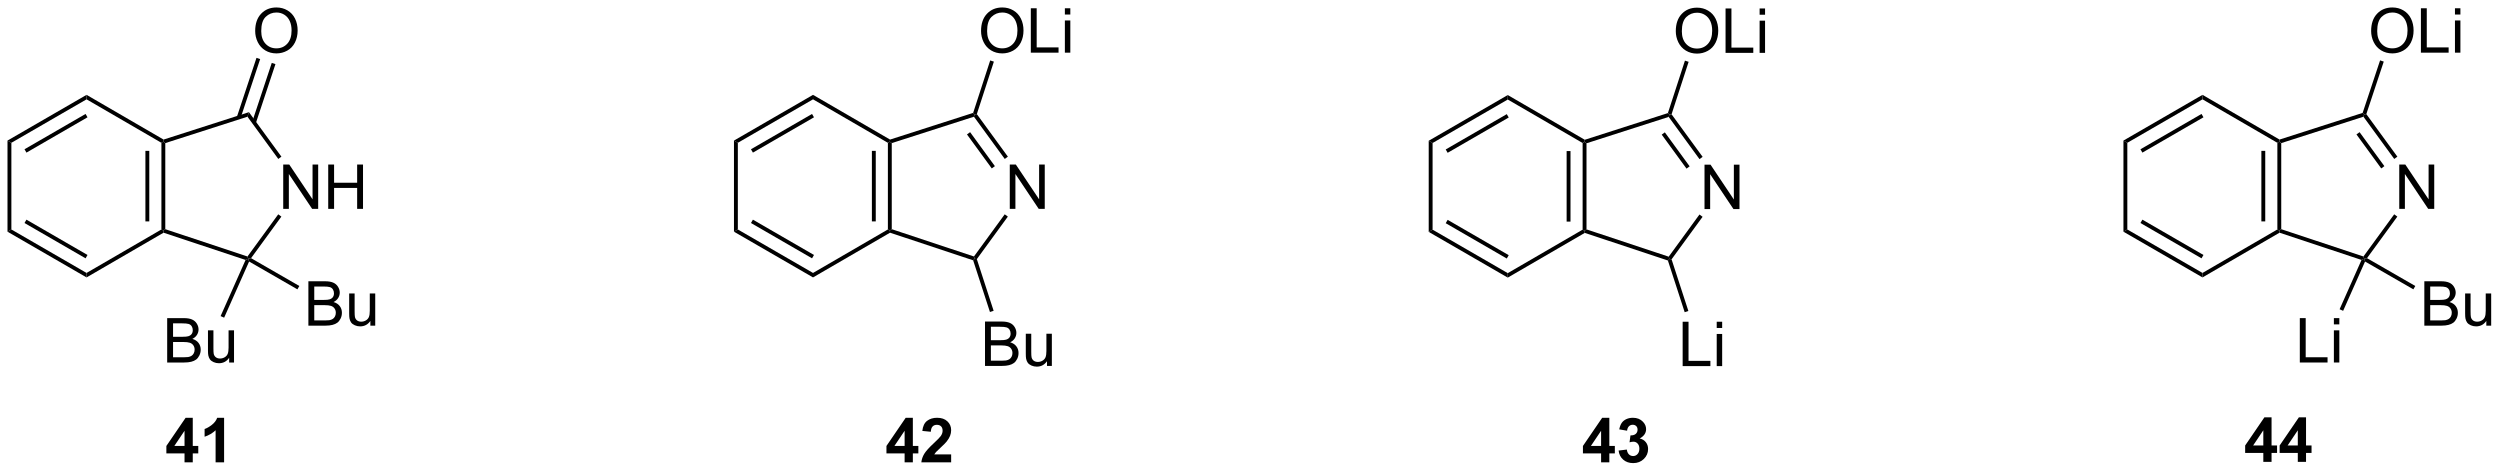<?xml version="1.0" encoding="UTF-8"?>
<!DOCTYPE svg PUBLIC '-//W3C//DTD SVG 1.0//EN'
          'http://www.w3.org/TR/2001/REC-SVG-20010904/DTD/svg10.dtd'>
<svg stroke-dasharray="none" shape-rendering="auto" xmlns="http://www.w3.org/2000/svg" font-family="'Dialog'" text-rendering="auto" width="90" fill-opacity="1" color-interpolation="auto" color-rendering="auto" preserveAspectRatio="xMidYMid meet" font-size="12px" viewBox="0 0 90 17" fill="black" xmlns:xlink="http://www.w3.org/1999/xlink" stroke="black" image-rendering="auto" stroke-miterlimit="10" stroke-linecap="square" stroke-linejoin="miter" font-style="normal" stroke-width="1" height="17" stroke-dashoffset="0" font-weight="normal" stroke-opacity="1"
><!--Generated by the Batik Graphics2D SVG Generator--><defs id="genericDefs"
  /><g
  ><defs id="defs1"
    ><clipPath clipPathUnits="userSpaceOnUse" id="clipPath1"
      ><path d="M0.646 1.611 L332.287 1.611 L332.287 64.085 L0.646 64.085 L0.646 1.611 Z"
      /></clipPath
      ><clipPath clipPathUnits="userSpaceOnUse" id="clipPath2"
      ><path d="M10.053 13.816 L10.053 74.552 L332.472 74.552 L332.472 13.816 Z"
      /></clipPath
    ></defs
    ><g transform="scale(0.271,0.271) translate(-0.646,-1.611) matrix(1.029,0,0,1.029,-9.695,-12.6)"
    ><path d="M46.613 40.776 L46.613 35.05 L47.392 35.05 L50.399 39.544 L50.399 35.05 L51.126 35.05 L51.126 40.776 L50.347 40.776 L47.339 36.276 L47.339 40.776 L46.613 40.776 ZM52.422 40.776 L52.422 35.05 L53.179 35.05 L53.179 37.401 L56.156 37.401 L56.156 35.05 L56.914 35.05 L56.914 40.776 L56.156 40.776 L56.156 38.076 L53.179 38.076 L53.179 40.776 L52.422 40.776 Z" stroke="none" clip-path="url(#clipPath2)"
    /></g
    ><g transform="matrix(0.279,0,0,0.279,-2.806,-3.857)"
    ><path d="M42.985 17.827 Q42.985 16.4 43.751 15.596 Q44.516 14.788 45.727 14.788 Q46.519 14.788 47.154 15.168 Q47.792 15.546 48.126 16.223 Q48.462 16.9 48.462 17.76 Q48.462 18.632 48.11 19.32 Q47.758 20.007 47.113 20.361 Q46.469 20.715 45.722 20.715 Q44.915 20.715 44.277 20.325 Q43.641 19.931 43.313 19.257 Q42.985 18.58 42.985 17.827 ZM43.766 17.838 Q43.766 18.874 44.321 19.471 Q44.878 20.064 45.719 20.064 Q46.574 20.064 47.126 19.463 Q47.68 18.861 47.68 17.757 Q47.68 17.056 47.443 16.536 Q47.206 16.015 46.751 15.728 Q46.297 15.439 45.73 15.439 Q44.925 15.439 44.344 15.994 Q43.766 16.546 43.766 17.838 Z" stroke="none" clip-path="url(#clipPath2)"
    /></g
    ><g transform="matrix(0.279,0,0,0.279,-2.806,-3.857)"
    ><path d="M49.849 55.844 L49.849 50.117 L51.998 50.117 Q52.654 50.117 53.05 50.292 Q53.448 50.464 53.672 50.826 Q53.896 51.188 53.896 51.581 Q53.896 51.948 53.695 52.273 Q53.498 52.596 53.096 52.797 Q53.615 52.948 53.893 53.315 Q54.175 53.682 54.175 54.182 Q54.175 54.586 54.003 54.932 Q53.833 55.276 53.583 55.464 Q53.333 55.651 52.956 55.747 Q52.581 55.844 52.034 55.844 L49.849 55.844 ZM50.607 52.523 L51.846 52.523 Q52.349 52.523 52.568 52.456 Q52.857 52.37 53.003 52.172 Q53.151 51.971 53.151 51.672 Q53.151 51.386 53.013 51.169 Q52.878 50.953 52.623 50.872 Q52.37 50.792 51.753 50.792 L50.607 50.792 L50.607 52.523 ZM50.607 55.167 L52.034 55.167 Q52.401 55.167 52.55 55.141 Q52.81 55.094 52.984 54.984 Q53.161 54.875 53.273 54.667 Q53.388 54.456 53.388 54.182 Q53.388 53.862 53.224 53.628 Q53.06 53.391 52.768 53.294 Q52.479 53.198 51.932 53.198 L50.607 53.198 L50.607 55.167 ZM57.846 55.844 L57.846 55.234 Q57.362 55.938 56.529 55.938 Q56.161 55.938 55.844 55.797 Q55.526 55.656 55.37 55.443 Q55.216 55.229 55.154 54.922 Q55.112 54.714 55.112 54.266 L55.112 51.695 L55.815 51.695 L55.815 53.995 Q55.815 54.547 55.857 54.737 Q55.925 55.016 56.138 55.175 Q56.354 55.331 56.669 55.331 Q56.987 55.331 57.263 55.169 Q57.542 55.008 57.656 54.729 Q57.771 54.448 57.771 53.917 L57.771 51.695 L58.474 51.695 L58.474 55.844 L57.846 55.844 Z" stroke="none" clip-path="url(#clipPath2)"
    /></g
    ><g transform="matrix(0.279,0,0,0.279,-2.806,-3.857)"
    ><path d="M31.629 60.599 L31.629 54.872 L33.778 54.872 Q34.434 54.872 34.83 55.047 Q35.228 55.219 35.452 55.581 Q35.676 55.943 35.676 56.336 Q35.676 56.703 35.476 57.029 Q35.278 57.352 34.877 57.552 Q35.395 57.703 35.674 58.07 Q35.955 58.437 35.955 58.937 Q35.955 59.341 35.783 59.687 Q35.614 60.031 35.364 60.219 Q35.114 60.406 34.736 60.502 Q34.361 60.599 33.814 60.599 L31.629 60.599 ZM32.387 57.279 L33.627 57.279 Q34.129 57.279 34.348 57.211 Q34.637 57.125 34.783 56.927 Q34.931 56.727 34.931 56.427 Q34.931 56.141 34.794 55.924 Q34.658 55.708 34.403 55.627 Q34.15 55.547 33.533 55.547 L32.387 55.547 L32.387 57.279 ZM32.387 59.922 L33.814 59.922 Q34.181 59.922 34.33 59.896 Q34.59 59.849 34.765 59.739 Q34.942 59.63 35.054 59.422 Q35.169 59.211 35.169 58.937 Q35.169 58.617 35.004 58.383 Q34.84 58.146 34.549 58.049 Q34.26 57.953 33.713 57.953 L32.387 57.953 L32.387 59.922 ZM39.627 60.599 L39.627 59.989 Q39.142 60.693 38.309 60.693 Q37.942 60.693 37.624 60.552 Q37.306 60.411 37.15 60.198 Q36.997 59.984 36.934 59.677 Q36.892 59.469 36.892 59.021 L36.892 56.45 L37.596 56.45 L37.596 58.75 Q37.596 59.302 37.637 59.492 Q37.705 59.771 37.919 59.93 Q38.135 60.086 38.45 60.086 Q38.767 60.086 39.044 59.924 Q39.322 59.763 39.437 59.484 Q39.551 59.203 39.551 58.672 L39.551 56.45 L40.254 56.45 L40.254 60.599 L39.627 60.599 Z" stroke="none" clip-path="url(#clipPath2)"
    /></g
    ><g transform="matrix(0.279,0,0,0.279,-2.806,-3.857)"
    ><path d="M21.226 26.063 L21.225 26.641 L11.525 32.251 L11.025 31.962 ZM21.098 28.527 L13.219 33.084 L13.469 33.517 L21.348 28.96 Z" stroke="none" clip-path="url(#clipPath2)"
    /></g
    ><g transform="matrix(0.279,0,0,0.279,-2.806,-3.857)"
    ><path d="M11.025 31.962 L11.525 32.251 L11.525 43.433 L11.025 43.722 Z" stroke="none" clip-path="url(#clipPath2)"
    /></g
    ><g transform="matrix(0.279,0,0,0.279,-2.806,-3.857)"
    ><path d="M11.025 43.722 L11.525 43.433 L21.225 49.043 L21.226 49.62 ZM13.219 42.6 L21.098 47.157 L21.348 46.724 L13.469 42.167 Z" stroke="none" clip-path="url(#clipPath2)"
    /></g
    ><g transform="matrix(0.279,0,0,0.279,-2.806,-3.857)"
    ><path d="M21.226 49.62 L21.225 49.043 L30.885 43.433 L31.135 43.577 L31.163 43.85 Z" stroke="none" clip-path="url(#clipPath2)"
    /></g
    ><g transform="matrix(0.279,0,0,0.279,-2.806,-3.857)"
    ><path d="M31.385 43.397 L31.135 43.577 L30.885 43.433 L30.885 32.25 L31.135 32.106 L31.385 32.289 ZM29.32 42.389 L29.32 33.295 L28.82 33.295 L28.82 42.389 Z" stroke="none" clip-path="url(#clipPath2)"
    /></g
    ><g transform="matrix(0.279,0,0,0.279,-2.806,-3.857)"
    ><path d="M21.225 26.641 L21.226 26.063 L31.165 31.834 L31.135 32.106 L30.885 32.25 Z" stroke="none" clip-path="url(#clipPath2)"
    /></g
    ><g transform="matrix(0.279,0,0,0.279,-2.806,-3.857)"
    ><path d="M31.163 43.85 L31.135 43.577 L31.385 43.397 L41.99 46.92 L42.085 47.215 L41.744 47.365 Z" stroke="none" clip-path="url(#clipPath2)"
    /></g
    ><g transform="matrix(0.279,0,0,0.279,-2.806,-3.857)"
    ><path d="M42.451 47.137 L42.085 47.215 L41.99 46.92 L45.96 41.478 L46.364 41.773 Z" stroke="none" clip-path="url(#clipPath2)"
    /></g
    ><g transform="matrix(0.279,0,0,0.279,-2.806,-3.857)"
    ><path d="M46.37 34.039 L45.966 34.334 L41.989 28.884 L42.18 28.298 Z" stroke="none" clip-path="url(#clipPath2)"
    /></g
    ><g transform="matrix(0.279,0,0,0.279,-2.806,-3.857)"
    ><path d="M31.385 32.289 L31.135 32.106 L31.165 31.834 L42.18 28.298 L41.989 28.884 Z" stroke="none" clip-path="url(#clipPath2)"
    /></g
    ><g transform="matrix(0.279,0,0,0.279,-2.806,-3.857)"
    ><path d="M43.074 29.7 L45.599 22.099 L45.124 21.942 L42.599 29.543 ZM41.097 29.063 L43.628 21.445 L43.153 21.287 L40.623 28.905 Z" stroke="none" clip-path="url(#clipPath2)"
    /></g
    ><g transform="matrix(0.279,0,0,0.279,-2.806,-3.857)"
    ><path d="M42.2 47.57 L42.085 47.215 L42.451 47.137 L48.682 50.726 L48.432 51.159 Z" stroke="none" clip-path="url(#clipPath2)"
    /></g
    ><g transform="matrix(0.279,0,0,0.279,-2.806,-3.857)"
    ><path d="M41.744 47.365 L42.085 47.215 L42.2 47.57 L38.979 54.814 L38.522 54.611 Z" stroke="none" clip-path="url(#clipPath2)"
    /></g
    ><g transform="matrix(0.279,0,0,0.279,-2.806,-3.857)"
    ><path d="M140.351 40.776 L140.351 35.05 L141.13 35.05 L144.137 39.544 L144.137 35.05 L144.864 35.05 L144.864 40.776 L144.085 40.776 L141.078 36.276 L141.078 40.776 L140.351 40.776 Z" stroke="none" clip-path="url(#clipPath2)"
    /></g
    ><g transform="matrix(0.279,0,0,0.279,-2.806,-3.857)"
    ><path d="M136.645 17.827 Q136.645 16.4 137.411 15.596 Q138.176 14.788 139.387 14.788 Q140.179 14.788 140.814 15.168 Q141.452 15.546 141.786 16.223 Q142.122 16.9 142.122 17.76 Q142.122 18.632 141.77 19.32 Q141.418 20.007 140.773 20.361 Q140.13 20.715 139.382 20.715 Q138.575 20.715 137.937 20.325 Q137.301 19.931 136.973 19.257 Q136.645 18.58 136.645 17.827 ZM137.426 17.838 Q137.426 18.874 137.981 19.471 Q138.538 20.064 139.38 20.064 Q140.234 20.064 140.786 19.463 Q141.34 18.861 141.34 17.757 Q141.34 17.056 141.103 16.536 Q140.867 16.015 140.411 15.728 Q139.958 15.439 139.39 15.439 Q138.585 15.439 138.005 15.994 Q137.426 16.546 137.426 17.838 ZM143.066 20.616 L143.066 14.89 L143.823 14.89 L143.823 19.939 L146.644 19.939 L146.644 20.616 L143.066 20.616 ZM147.46 15.697 L147.46 14.89 L148.163 14.89 L148.163 15.697 L147.46 15.697 ZM147.46 20.616 L147.46 16.468 L148.163 16.468 L148.163 20.616 L147.46 20.616 Z" stroke="none" clip-path="url(#clipPath2)"
    /></g
    ><g transform="matrix(0.279,0,0,0.279,-2.806,-3.857)"
    ><path d="M137.155 61.039 L137.155 55.313 L139.304 55.313 Q139.96 55.313 140.356 55.487 Q140.755 55.659 140.978 56.021 Q141.202 56.383 141.202 56.776 Q141.202 57.143 141.002 57.469 Q140.804 57.792 140.403 57.992 Q140.921 58.143 141.2 58.511 Q141.481 58.878 141.481 59.378 Q141.481 59.781 141.309 60.128 Q141.14 60.471 140.89 60.659 Q140.64 60.846 140.262 60.943 Q139.887 61.039 139.34 61.039 L137.155 61.039 ZM137.913 57.719 L139.153 57.719 Q139.655 57.719 139.874 57.651 Q140.163 57.565 140.309 57.367 Q140.458 57.167 140.458 56.867 Q140.458 56.581 140.32 56.365 Q140.184 56.149 139.929 56.068 Q139.676 55.987 139.059 55.987 L137.913 55.987 L137.913 57.719 ZM137.913 60.362 L139.34 60.362 Q139.708 60.362 139.856 60.336 Q140.117 60.289 140.291 60.18 Q140.468 60.07 140.58 59.862 Q140.695 59.651 140.695 59.378 Q140.695 59.057 140.53 58.823 Q140.367 58.586 140.075 58.49 Q139.786 58.393 139.239 58.393 L137.913 58.393 L137.913 60.362 ZM145.153 61.039 L145.153 60.43 Q144.668 61.133 143.835 61.133 Q143.468 61.133 143.15 60.992 Q142.833 60.852 142.676 60.638 Q142.523 60.425 142.46 60.117 Q142.418 59.909 142.418 59.461 L142.418 56.891 L143.122 56.891 L143.122 59.19 Q143.122 59.742 143.163 59.932 Q143.231 60.211 143.445 60.37 Q143.661 60.526 143.976 60.526 Q144.293 60.526 144.57 60.365 Q144.848 60.203 144.963 59.925 Q145.077 59.643 145.077 59.112 L145.077 56.891 L145.78 56.891 L145.78 61.039 L145.153 61.039 Z" stroke="none" clip-path="url(#clipPath2)"
    /></g
    ><g transform="matrix(0.279,0,0,0.279,-2.806,-3.857)"
    ><path d="M114.964 26.063 L114.963 26.641 L105.263 32.251 L104.763 31.962 ZM114.836 28.527 L106.957 33.084 L107.207 33.517 L115.087 28.96 Z" stroke="none" clip-path="url(#clipPath2)"
    /></g
    ><g transform="matrix(0.279,0,0,0.279,-2.806,-3.857)"
    ><path d="M104.763 31.962 L105.263 32.251 L105.263 43.433 L104.763 43.722 Z" stroke="none" clip-path="url(#clipPath2)"
    /></g
    ><g transform="matrix(0.279,0,0,0.279,-2.806,-3.857)"
    ><path d="M104.763 43.722 L105.263 43.433 L114.963 49.043 L114.964 49.62 ZM106.957 42.6 L114.836 47.157 L115.087 46.724 L107.207 42.167 Z" stroke="none" clip-path="url(#clipPath2)"
    /></g
    ><g transform="matrix(0.279,0,0,0.279,-2.806,-3.857)"
    ><path d="M114.964 49.62 L114.963 49.043 L124.623 43.433 L124.873 43.577 L124.901 43.85 Z" stroke="none" clip-path="url(#clipPath2)"
    /></g
    ><g transform="matrix(0.279,0,0,0.279,-2.806,-3.857)"
    ><path d="M125.123 43.397 L124.873 43.577 L124.623 43.433 L124.623 32.25 L124.873 32.106 L125.123 32.289 ZM123.059 42.389 L123.059 33.295 L122.559 33.295 L122.559 42.389 Z" stroke="none" clip-path="url(#clipPath2)"
    /></g
    ><g transform="matrix(0.279,0,0,0.279,-2.806,-3.857)"
    ><path d="M114.963 26.641 L114.964 26.063 L124.903 31.834 L124.873 32.106 L124.623 32.25 Z" stroke="none" clip-path="url(#clipPath2)"
    /></g
    ><g transform="matrix(0.279,0,0,0.279,-2.806,-3.857)"
    ><path d="M124.901 43.85 L124.873 43.577 L125.123 43.397 L135.728 46.92 L135.823 47.215 L135.624 47.412 Z" stroke="none" clip-path="url(#clipPath2)"
    /></g
    ><g transform="matrix(0.279,0,0,0.279,-2.806,-3.857)"
    ><path d="M136.1 47.259 L135.823 47.215 L135.728 46.92 L139.698 41.478 L140.102 41.773 Z" stroke="none" clip-path="url(#clipPath2)"
    /></g
    ><g transform="matrix(0.279,0,0,0.279,-2.806,-3.857)"
    ><path d="M140.108 34.039 L139.704 34.334 L135.727 28.884 L135.823 28.591 L136.1 28.547 ZM138.432 35.262 L135.232 30.877 L134.828 31.172 L138.028 35.557 Z" stroke="none" clip-path="url(#clipPath2)"
    /></g
    ><g transform="matrix(0.279,0,0,0.279,-2.806,-3.857)"
    ><path d="M125.123 32.289 L124.873 32.106 L124.903 31.834 L135.625 28.392 L135.823 28.591 L135.727 28.884 Z" stroke="none" clip-path="url(#clipPath2)"
    /></g
    ><g transform="matrix(0.279,0,0,0.279,-2.806,-3.857)"
    ><path d="M136.1 28.547 L135.823 28.591 L135.625 28.392 L137.825 21.623 L138.3 21.777 Z" stroke="none" clip-path="url(#clipPath2)"
    /></g
    ><g transform="matrix(0.279,0,0,0.279,-2.806,-3.857)"
    ><path d="M135.624 47.412 L135.823 47.215 L136.1 47.259 L138.268 53.928 L137.792 54.082 Z" stroke="none" clip-path="url(#clipPath2)"
    /></g
    ><g transform="matrix(0.279,0,0,0.279,-2.806,-3.857)"
    ><path d="M322.875 55.844 L322.875 50.117 L325.024 50.117 Q325.68 50.117 326.076 50.292 Q326.474 50.464 326.698 50.826 Q326.922 51.188 326.922 51.581 Q326.922 51.948 326.722 52.273 Q326.524 52.596 326.123 52.797 Q326.641 52.948 326.92 53.315 Q327.201 53.682 327.201 54.182 Q327.201 54.586 327.029 54.932 Q326.86 55.276 326.61 55.464 Q326.36 55.651 325.982 55.747 Q325.607 55.844 325.06 55.844 L322.875 55.844 ZM323.633 52.523 L324.873 52.523 Q325.375 52.523 325.594 52.456 Q325.883 52.37 326.029 52.172 Q326.177 51.971 326.177 51.672 Q326.177 51.386 326.039 51.169 Q325.904 50.953 325.649 50.872 Q325.396 50.792 324.779 50.792 L323.633 50.792 L323.633 52.523 ZM323.633 55.167 L325.06 55.167 Q325.427 55.167 325.576 55.141 Q325.836 55.094 326.011 54.984 Q326.188 54.875 326.3 54.667 Q326.414 54.456 326.414 54.182 Q326.414 53.862 326.25 53.628 Q326.086 53.391 325.795 53.294 Q325.505 53.198 324.959 53.198 L323.633 53.198 L323.633 55.167 ZM330.873 55.844 L330.873 55.234 Q330.388 55.938 329.555 55.938 Q329.188 55.938 328.87 55.797 Q328.552 55.656 328.396 55.443 Q328.242 55.229 328.18 54.922 Q328.138 54.714 328.138 54.266 L328.138 51.695 L328.841 51.695 L328.841 53.995 Q328.841 54.547 328.883 54.737 Q328.951 55.016 329.164 55.175 Q329.38 55.331 329.696 55.331 Q330.013 55.331 330.289 55.169 Q330.568 55.008 330.683 54.729 Q330.797 54.448 330.797 53.917 L330.797 51.695 L331.5 51.695 L331.5 55.844 L330.873 55.844 Z" stroke="none" clip-path="url(#clipPath2)"
    /></g
    ><g transform="matrix(0.279,0,0,0.279,-2.806,-3.857)"
    ><path d="M306.808 60.599 L306.808 54.872 L307.566 54.872 L307.566 59.922 L310.386 59.922 L310.386 60.599 L306.808 60.599 ZM311.203 55.68 L311.203 54.872 L311.906 54.872 L311.906 55.68 L311.203 55.68 ZM311.203 60.599 L311.203 56.45 L311.906 56.45 L311.906 60.599 L311.203 60.599 Z" stroke="none" clip-path="url(#clipPath2)"
    /></g
    ><g transform="matrix(0.279,0,0,0.279,-2.806,-3.857)"
    ><path d="M319.639 40.776 L319.639 35.05 L320.418 35.05 L323.425 39.544 L323.425 35.05 L324.152 35.05 L324.152 40.776 L323.373 40.776 L320.366 36.276 L320.366 40.776 L319.639 40.776 Z" stroke="none" clip-path="url(#clipPath2)"
    /></g
    ><g transform="matrix(0.279,0,0,0.279,-2.806,-3.857)"
    ><path d="M316.011 17.827 Q316.011 16.4 316.777 15.596 Q317.543 14.788 318.753 14.788 Q319.545 14.788 320.18 15.168 Q320.818 15.546 321.152 16.223 Q321.488 16.9 321.488 17.76 Q321.488 18.632 321.136 19.32 Q320.785 20.007 320.139 20.361 Q319.496 20.715 318.748 20.715 Q317.941 20.715 317.303 20.325 Q316.668 19.931 316.339 19.257 Q316.011 18.58 316.011 17.827 ZM316.793 17.838 Q316.793 18.874 317.347 19.471 Q317.904 20.064 318.746 20.064 Q319.6 20.064 320.152 19.463 Q320.707 18.861 320.707 17.757 Q320.707 17.056 320.469 16.536 Q320.233 16.015 319.777 15.728 Q319.324 15.439 318.756 15.439 Q317.951 15.439 317.371 15.994 Q316.793 16.546 316.793 17.838 ZM322.432 20.616 L322.432 14.89 L323.19 14.89 L323.19 19.939 L326.01 19.939 L326.01 20.616 L322.432 20.616 ZM326.826 15.697 L326.826 14.89 L327.529 14.89 L327.529 15.697 L326.826 15.697 ZM326.826 20.616 L326.826 16.468 L327.529 16.468 L327.529 20.616 L326.826 20.616 Z" stroke="none" clip-path="url(#clipPath2)"
    /></g
    ><g transform="matrix(0.279,0,0,0.279,-2.806,-3.857)"
    ><path d="M284.551 32.251 L284.051 31.962 L294.252 26.063 L294.251 26.641 ZM286.495 33.517 L294.375 28.96 L294.124 28.527 L286.245 33.084 Z" stroke="none" clip-path="url(#clipPath2)"
    /></g
    ><g transform="matrix(0.279,0,0,0.279,-2.806,-3.857)"
    ><path d="M284.051 31.962 L284.551 32.251 L284.551 43.433 L284.051 43.722 Z" stroke="none" clip-path="url(#clipPath2)"
    /></g
    ><g transform="matrix(0.279,0,0,0.279,-2.806,-3.857)"
    ><path d="M284.051 43.722 L284.551 43.433 L294.251 49.043 L294.252 49.62 ZM286.245 42.6 L294.124 47.157 L294.375 46.724 L286.495 42.167 Z" stroke="none" clip-path="url(#clipPath2)"
    /></g
    ><g transform="matrix(0.279,0,0,0.279,-2.806,-3.857)"
    ><path d="M294.252 49.62 L294.251 49.043 L303.911 43.433 L304.161 43.577 L304.19 43.85 Z" stroke="none" clip-path="url(#clipPath2)"
    /></g
    ><g transform="matrix(0.279,0,0,0.279,-2.806,-3.857)"
    ><path d="M304.411 43.397 L304.161 43.577 L303.911 43.433 L303.911 32.25 L304.161 32.106 L304.411 32.289 ZM302.347 42.389 L302.347 33.295 L301.847 33.295 L301.847 42.389 Z" stroke="none" clip-path="url(#clipPath2)"
    /></g
    ><g transform="matrix(0.279,0,0,0.279,-2.806,-3.857)"
    ><path d="M294.251 26.641 L294.252 26.063 L304.191 31.834 L304.161 32.106 L303.911 32.25 Z" stroke="none" clip-path="url(#clipPath2)"
    /></g
    ><g transform="matrix(0.279,0,0,0.279,-2.806,-3.857)"
    ><path d="M304.19 43.85 L304.161 43.577 L304.411 43.397 L315.016 46.92 L315.111 47.215 L314.77 47.365 Z" stroke="none" clip-path="url(#clipPath2)"
    /></g
    ><g transform="matrix(0.279,0,0,0.279,-2.806,-3.857)"
    ><path d="M315.477 47.137 L315.111 47.215 L315.016 46.92 L318.986 41.478 L319.39 41.773 Z" stroke="none" clip-path="url(#clipPath2)"
    /></g
    ><g transform="matrix(0.279,0,0,0.279,-2.806,-3.857)"
    ><path d="M319.396 34.039 L318.992 34.334 L315.015 28.884 L315.111 28.591 L315.389 28.547 ZM317.72 35.262 L314.52 30.877 L314.116 31.172 L317.316 35.557 Z" stroke="none" clip-path="url(#clipPath2)"
    /></g
    ><g transform="matrix(0.279,0,0,0.279,-2.806,-3.857)"
    ><path d="M304.411 32.289 L304.161 32.106 L304.191 31.834 L314.914 28.392 L315.111 28.591 L315.015 28.884 Z" stroke="none" clip-path="url(#clipPath2)"
    /></g
    ><g transform="matrix(0.279,0,0,0.279,-2.806,-3.857)"
    ><path d="M315.389 28.547 L315.111 28.591 L314.914 28.392 L317.165 21.614 L317.639 21.772 Z" stroke="none" clip-path="url(#clipPath2)"
    /></g
    ><g transform="matrix(0.279,0,0,0.279,-2.806,-3.857)"
    ><path d="M321.708 50.726 L321.458 51.159 L315.226 47.57 L315.111 47.215 L315.477 47.137 Z" stroke="none" clip-path="url(#clipPath2)"
    /></g
    ><g transform="matrix(0.279,0,0,0.279,-2.806,-3.857)"
    ><path d="M312.398 53.93 L311.941 53.727 L314.77 47.365 L315.111 47.215 L315.226 47.57 Z" stroke="none" clip-path="url(#clipPath2)"
    /></g
    ><g transform="matrix(0.279,0,0,0.279,-2.806,-3.857)"
    ><path d="M33.868 73.481 L33.868 72.328 L31.524 72.328 L31.524 71.367 L34.008 67.731 L34.93 67.731 L34.93 71.364 L35.641 71.364 L35.641 72.328 L34.93 72.328 L34.93 73.481 L33.868 73.481 ZM33.868 71.364 L33.868 69.406 L32.553 71.364 L33.868 71.364 ZM38.973 73.481 L37.877 73.481 L37.877 69.343 Q37.275 69.906 36.458 70.177 L36.458 69.179 Q36.887 69.039 37.39 68.648 Q37.895 68.255 38.083 67.731 L38.973 67.731 L38.973 73.481 Z" stroke="none" clip-path="url(#clipPath2)"
    /></g
    ><g transform="matrix(0.279,0,0,0.279,-2.806,-3.857)"
    ><path d="M126.782 73.481 L126.782 72.328 L124.438 72.328 L124.438 71.367 L126.922 67.731 L127.844 67.731 L127.844 71.364 L128.555 71.364 L128.555 72.328 L127.844 72.328 L127.844 73.481 L126.782 73.481 ZM126.782 71.364 L126.782 69.406 L125.466 71.364 L126.782 71.364 ZM132.786 72.46 L132.786 73.481 L128.939 73.481 Q129.002 72.903 129.314 72.385 Q129.627 71.867 130.548 71.013 Q131.291 70.32 131.457 70.075 Q131.684 69.734 131.684 69.403 Q131.684 69.036 131.486 68.838 Q131.291 68.64 130.942 68.64 Q130.598 68.64 130.395 68.849 Q130.192 69.054 130.161 69.536 L129.067 69.427 Q129.166 68.52 129.681 68.127 Q130.197 67.731 130.97 67.731 Q131.817 67.731 132.301 68.19 Q132.786 68.645 132.786 69.325 Q132.786 69.71 132.648 70.062 Q132.509 70.411 132.207 70.794 Q132.009 71.046 131.489 71.523 Q130.97 71.999 130.83 72.156 Q130.692 72.312 130.606 72.46 L132.786 72.46 Z" stroke="none" clip-path="url(#clipPath2)"
    /></g
    ><g transform="matrix(0.279,0,0,0.279,-2.806,-3.857)"
    ><path d="M302.098 73.423 L302.098 72.269 L299.755 72.269 L299.755 71.308 L302.239 67.673 L303.161 67.673 L303.161 71.306 L303.872 71.306 L303.872 72.269 L303.161 72.269 L303.161 73.423 L302.098 73.423 ZM302.098 71.306 L302.098 69.347 L300.783 71.306 L302.098 71.306 ZM306.548 73.423 L306.548 72.269 L304.204 72.269 L304.204 71.308 L306.688 67.673 L307.61 67.673 L307.61 71.306 L308.321 71.306 L308.321 72.269 L307.61 72.269 L307.61 73.423 L306.548 73.423 ZM306.548 71.306 L306.548 69.347 L305.232 71.306 L306.548 71.306 Z" stroke="none" clip-path="url(#clipPath2)"
    /></g
    ><g transform="matrix(0.279,0,0,0.279,-2.806,-3.857)"
    ><path d="M229.995 40.801 L229.995 35.075 L230.774 35.075 L233.781 39.569 L233.781 35.075 L234.508 35.075 L234.508 40.801 L233.729 40.801 L230.722 36.301 L230.722 40.801 L229.995 40.801 Z" stroke="none" clip-path="url(#clipPath2)"
    /></g
    ><g transform="matrix(0.279,0,0,0.279,-2.806,-3.857)"
    ><path d="M226.289 17.852 Q226.289 16.425 227.055 15.621 Q227.82 14.813 229.031 14.813 Q229.823 14.813 230.458 15.194 Q231.096 15.571 231.43 16.248 Q231.766 16.925 231.766 17.785 Q231.766 18.657 231.414 19.345 Q231.062 20.032 230.417 20.386 Q229.774 20.741 229.026 20.741 Q228.219 20.741 227.581 20.35 Q226.945 19.957 226.617 19.282 Q226.289 18.605 226.289 17.852 ZM227.07 17.863 Q227.07 18.899 227.625 19.496 Q228.182 20.089 229.024 20.089 Q229.878 20.089 230.43 19.488 Q230.984 18.886 230.984 17.782 Q230.984 17.082 230.748 16.561 Q230.511 16.04 230.055 15.754 Q229.602 15.464 229.034 15.464 Q228.229 15.464 227.649 16.019 Q227.07 16.571 227.07 17.863 ZM232.71 20.642 L232.71 14.915 L233.468 14.915 L233.468 19.964 L236.288 19.964 L236.288 20.642 L232.71 20.642 ZM237.104 15.722 L237.104 14.915 L237.807 14.915 L237.807 15.722 L237.104 15.722 ZM237.104 20.642 L237.104 16.493 L237.807 16.493 L237.807 20.642 L237.104 20.642 Z" stroke="none" clip-path="url(#clipPath2)"
    /></g
    ><g transform="matrix(0.279,0,0,0.279,-2.806,-3.857)"
    ><path d="M227.174 61.064 L227.174 55.338 L227.932 55.338 L227.932 60.387 L230.753 60.387 L230.753 61.064 L227.174 61.064 ZM231.569 56.145 L231.569 55.338 L232.272 55.338 L232.272 56.145 L231.569 56.145 ZM231.569 61.064 L231.569 56.916 L232.272 56.916 L232.272 61.064 L231.569 61.064 Z" stroke="none" clip-path="url(#clipPath2)"
    /></g
    ><g transform="matrix(0.279,0,0,0.279,-2.806,-3.857)"
    ><path d="M204.608 26.088 L204.607 26.666 L194.907 32.276 L194.407 31.987 ZM204.48 28.552 L196.601 33.109 L196.851 33.541 L204.731 28.985 Z" stroke="none" clip-path="url(#clipPath2)"
    /></g
    ><g transform="matrix(0.279,0,0,0.279,-2.806,-3.857)"
    ><path d="M194.407 31.987 L194.907 32.276 L194.907 43.458 L194.407 43.747 Z" stroke="none" clip-path="url(#clipPath2)"
    /></g
    ><g transform="matrix(0.279,0,0,0.279,-2.806,-3.857)"
    ><path d="M194.407 43.747 L194.907 43.458 L204.607 49.068 L204.608 49.645 ZM196.601 42.625 L204.48 47.182 L204.731 46.749 L196.851 42.192 Z" stroke="none" clip-path="url(#clipPath2)"
    /></g
    ><g transform="matrix(0.279,0,0,0.279,-2.806,-3.857)"
    ><path d="M204.608 49.645 L204.607 49.068 L214.267 43.458 L214.517 43.602 L214.546 43.875 Z" stroke="none" clip-path="url(#clipPath2)"
    /></g
    ><g transform="matrix(0.279,0,0,0.279,-2.806,-3.857)"
    ><path d="M214.767 43.422 L214.517 43.602 L214.267 43.458 L214.267 32.275 L214.517 32.132 L214.767 32.314 ZM212.703 42.414 L212.703 33.32 L212.203 33.32 L212.203 42.414 Z" stroke="none" clip-path="url(#clipPath2)"
    /></g
    ><g transform="matrix(0.279,0,0,0.279,-2.806,-3.857)"
    ><path d="M204.607 26.666 L204.608 26.088 L214.547 31.86 L214.517 32.132 L214.267 32.275 Z" stroke="none" clip-path="url(#clipPath2)"
    /></g
    ><g transform="matrix(0.279,0,0,0.279,-2.806,-3.857)"
    ><path d="M214.546 43.875 L214.517 43.602 L214.767 43.422 L225.372 46.945 L225.467 47.24 L225.268 47.437 Z" stroke="none" clip-path="url(#clipPath2)"
    /></g
    ><g transform="matrix(0.279,0,0,0.279,-2.806,-3.857)"
    ><path d="M225.744 47.284 L225.467 47.24 L225.372 46.945 L229.342 41.503 L229.746 41.798 Z" stroke="none" clip-path="url(#clipPath2)"
    /></g
    ><g transform="matrix(0.279,0,0,0.279,-2.806,-3.857)"
    ><path d="M229.752 34.064 L229.348 34.359 L225.371 28.909 L225.467 28.616 L225.744 28.572 ZM228.076 35.287 L224.876 30.902 L224.472 31.197 L227.672 35.582 Z" stroke="none" clip-path="url(#clipPath2)"
    /></g
    ><g transform="matrix(0.279,0,0,0.279,-2.806,-3.857)"
    ><path d="M214.767 32.314 L214.517 32.132 L214.547 31.86 L225.269 28.417 L225.467 28.616 L225.371 28.909 Z" stroke="none" clip-path="url(#clipPath2)"
    /></g
    ><g transform="matrix(0.279,0,0,0.279,-2.806,-3.857)"
    ><path d="M225.744 28.572 L225.467 28.616 L225.269 28.417 L227.469 21.648 L227.945 21.802 Z" stroke="none" clip-path="url(#clipPath2)"
    /></g
    ><g transform="matrix(0.279,0,0,0.279,-2.806,-3.857)"
    ><path d="M225.268 47.437 L225.467 47.24 L225.744 47.284 L227.912 53.953 L227.436 54.107 Z" stroke="none" clip-path="url(#clipPath2)"
    /></g
    ><g transform="matrix(0.279,0,0,0.279,-2.806,-3.857)"
    ><path d="M216.65 73.481 L216.65 72.328 L214.307 72.328 L214.307 71.367 L216.791 67.731 L217.713 67.731 L217.713 71.364 L218.424 71.364 L218.424 72.328 L217.713 72.328 L217.713 73.481 L216.65 73.481 ZM216.65 71.364 L216.65 69.406 L215.335 71.364 L216.65 71.364 ZM218.91 71.96 L219.972 71.833 Q220.022 72.239 220.243 72.455 Q220.467 72.669 220.785 72.669 Q221.123 72.669 221.355 72.411 Q221.589 72.153 221.589 71.716 Q221.589 71.302 221.365 71.059 Q221.144 70.817 220.824 70.817 Q220.613 70.817 220.319 70.898 L220.441 70.005 Q220.886 70.015 221.12 69.812 Q221.355 69.606 221.355 69.265 Q221.355 68.976 221.183 68.804 Q221.011 68.632 220.725 68.632 Q220.444 68.632 220.243 68.828 Q220.045 69.023 220.003 69.398 L218.99 69.226 Q219.097 68.708 219.308 68.398 Q219.522 68.085 219.902 67.908 Q220.285 67.731 220.756 67.731 Q221.566 67.731 222.053 68.247 Q222.457 68.669 222.457 69.2 Q222.457 69.953 221.631 70.403 Q222.123 70.507 222.417 70.874 Q222.714 71.242 222.714 71.763 Q222.714 72.515 222.162 73.049 Q221.613 73.58 220.792 73.58 Q220.014 73.58 219.501 73.132 Q218.99 72.684 218.91 71.96 Z" stroke="none" clip-path="url(#clipPath2)"
    /></g
  ></g
></svg
>
